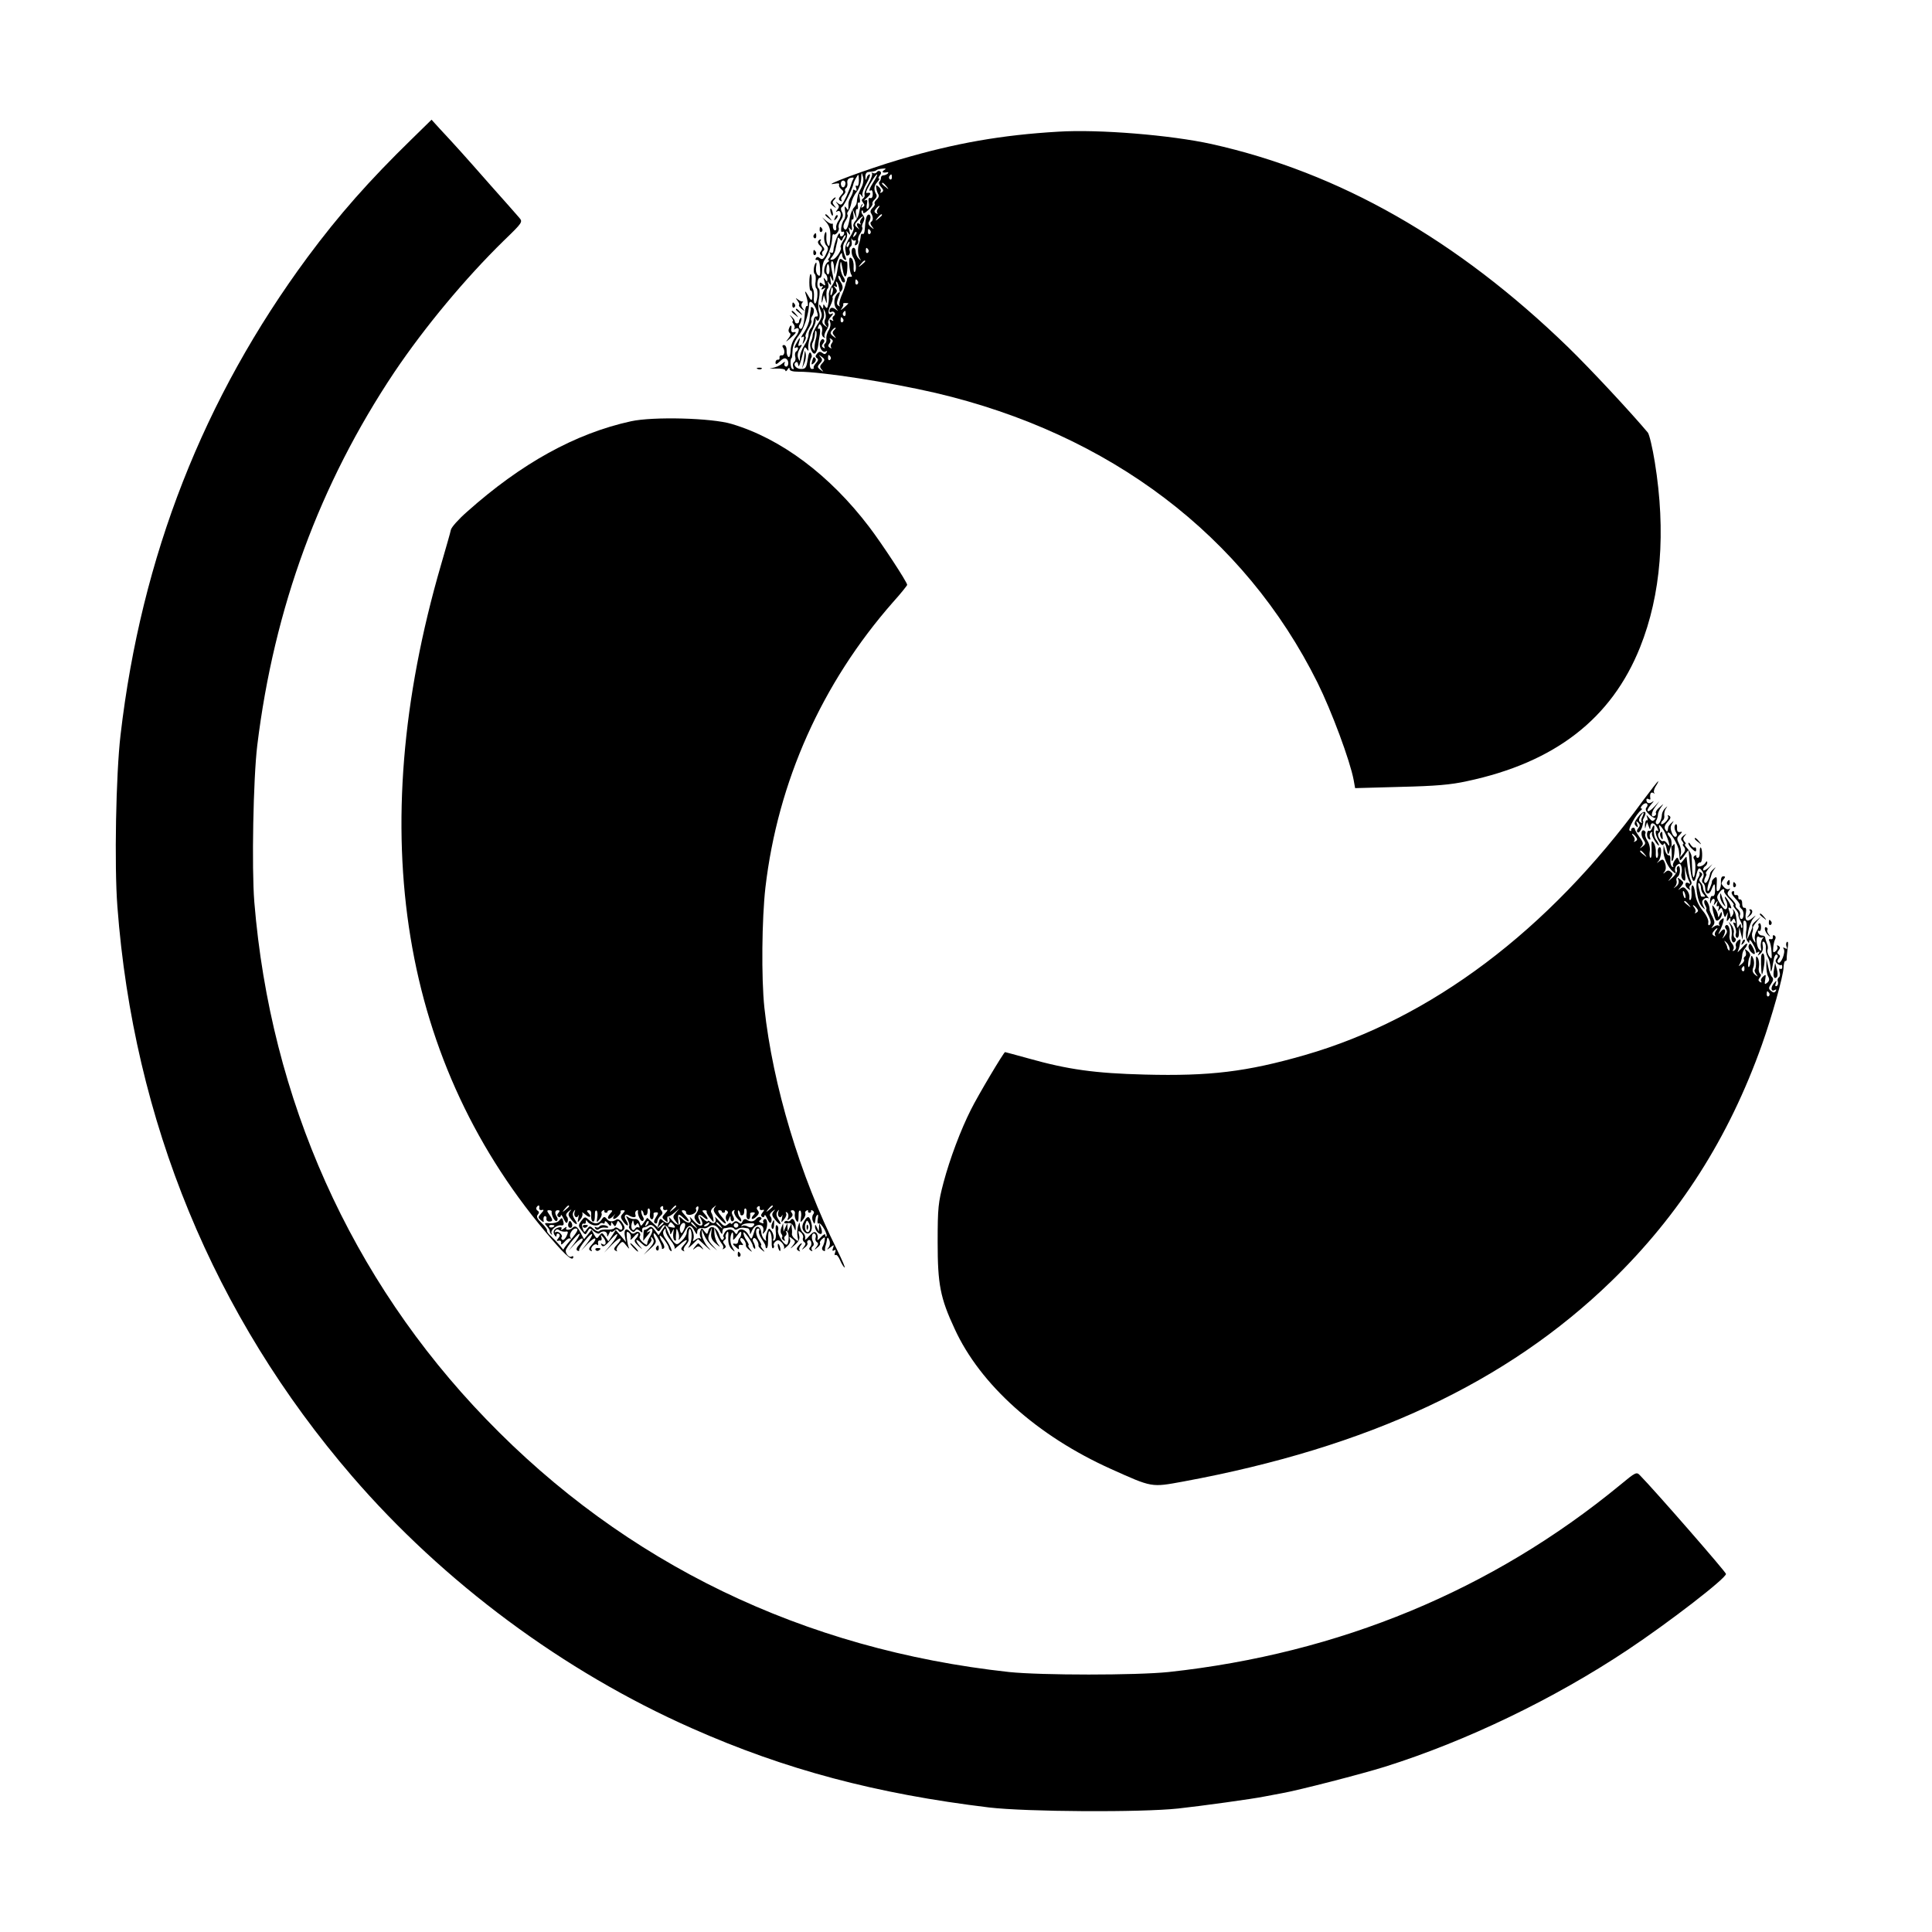 <?xml version="1.0" standalone="no"?>
<!DOCTYPE svg PUBLIC "-//W3C//DTD SVG 20010904//EN"
 "http://www.w3.org/TR/2001/REC-SVG-20010904/DTD/svg10.dtd">
<svg version="1.0" xmlns="http://www.w3.org/2000/svg"
 width="920pt" height="920pt" viewBox="0 0 920 920"
 preserveAspectRatio="xMidYMid meet">
<g transform="translate(0,920) scale(0.1,-0.1)"
fill="#000000" stroke="none">
<path d="M1960 8537 c-202 -197 -346 -360 -495 -561 -496 -671 -792 -1425
-891 -2276 -22 -188 -30 -622 -15 -817 77 -1021 459 -1948 1117 -2712 436
-506 1008 -931 1619 -1201 444 -197 878 -312 1415 -377 180 -21 722 -24 900
-5 110 12 357 46 410 57 14 3 52 10 85 16 75 13 382 92 490 126 388 122 805
323 1155 556 194 129 468 340 469 362 1 8 -341 400 -409 469 -17 18 -20 17
-96 -46 -608 -500 -1336 -802 -2149 -890 -156 -16 -605 -16 -760 0 -980 107
-1828 517 -2491 1205 -643 666 -1026 1521 -1103 2462 -13 163 -5 587 14 745
80 655 297 1245 653 1778 145 215 337 446 521 626 91 88 91 89 73 110 -10 12
-72 82 -138 156 -121 138 -170 192 -240 267 l-39 43 -95 -93z"/>
<path d="M5040 8573 c-271 -16 -489 -54 -757 -133 -150 -44 -381 -130 -310
-115 17 3 26 2 23 -3 -3 -6 1 -15 9 -22 14 -12 14 -15 0 -30 -12 -14 -13 -20
-4 -26 7 -4 10 -3 6 3 -4 6 0 16 8 23 8 7 13 16 10 20 -3 5 -1 11 4 15 5 3 8
14 6 24 -2 12 3 21 16 24 13 3 17 1 12 -6 -4 -7 -8 -17 -9 -22 -1 -6 -11 -32
-23 -59 -20 -42 -24 -46 -39 -35 -14 11 -15 11 -5 -1 10 -11 10 -17 0 -29 -8
-10 -8 -12 -1 -8 19 11 24 -19 8 -42 -8 -11 -14 -27 -12 -35 2 -8 -1 -14 -7
-13 -5 1 -9 10 -9 20 1 10 -1 15 -4 12 -3 -3 -15 3 -26 12 l-21 18 21 -25 c18
-22 22 -46 15 -101 -3 -26 -18 4 -16 31 1 17 0 28 -3 25 -12 -11 -9 -55 4 -65
9 -9 9 -17 -3 -41 -11 -23 -18 -27 -28 -19 -9 8 -15 8 -20 0 -4 -6 -1 -9 6 -8
8 2 13 -12 14 -40 2 -34 0 -40 -10 -32 -8 7 -11 23 -9 38 3 15 3 24 -1 21 -10
-11 -14 -48 -5 -54 4 -3 6 -18 4 -34 -3 -16 -1 -32 4 -35 4 -2 6 -21 4 -40 -2
-20 -8 -34 -12 -31 -4 2 -6 17 -4 32 1 15 -1 32 -5 38 -4 5 -7 23 -6 38 1 15
-1 29 -4 32 -4 2 -7 -16 -7 -40 0 -24 3 -42 7 -39 4 2 7 -8 7 -21 0 -32 -4
-31 -23 3 -9 15 -13 18 -10 7 12 -36 16 -67 8 -62 -4 3 -9 -11 -10 -31 -3 -53
-12 -84 -23 -77 -6 4 -7 12 -3 18 10 16 13 41 5 32 -4 -4 -7 -11 -7 -16 0 -5
-4 -9 -10 -9 -5 0 -10 4 -10 10 0 5 -7 15 -15 22 -12 11 -12 11 -1 -4 7 -10
10 -18 6 -18 -4 0 -2 -6 4 -13 6 -8 7 -18 3 -22 -4 -5 -2 -5 5 -1 22 12 23
-12 0 -40 -13 -17 -22 -43 -22 -64 -1 -19 -5 -33 -10 -30 -6 3 -10 17 -9 31 0
15 -5 26 -13 26 -7 0 -9 -5 -5 -11 12 -16 8 -41 -6 -38 -7 1 -11 -4 -10 -10 2
-7 -2 -12 -8 -11 -6 1 -11 -5 -11 -13 0 -11 5 -10 22 6 15 15 24 17 32 9 13
-13 6 -42 -8 -33 -5 3 -6 11 -2 17 3 7 -2 4 -13 -5 -10 -9 -32 -18 -49 -21
-16 -2 -9 -3 18 -2 28 1 47 -3 47 -9 0 -6 5 -4 10 4 6 10 10 11 10 3 0 -9 15
-13 43 -13 111 0 432 -50 652 -101 831 -195 1471 -680 1819 -1380 67 -135 155
-372 172 -463 l7 -39 216 6 c167 4 239 10 316 27 420 89 689 298 825 638 100
250 124 549 70 882 -11 68 -26 131 -33 140 -77 92 -272 302 -380 407 -528 512
-1088 831 -1697 967 -195 43 -538 71 -730 59z m-830 -183 c-14 -9 -6 -15 15
-10 6 1 6 -2 2 -7 -5 -4 -14 -8 -20 -8 -7 0 -12 -5 -12 -12 0 -6 -3 -15 -8
-19 -4 -4 0 -15 9 -25 12 -13 12 -19 3 -25 -7 -4 -10 -3 -6 3 4 6 0 16 -8 23
-13 11 -15 10 -12 -6 1 -11 6 -24 10 -30 4 -7 0 -17 -8 -24 -8 -7 -13 -16 -10
-20 3 -4 -2 -13 -10 -20 -8 -7 -12 -17 -8 -24 12 -18 12 -35 2 -42 -6 -3 -5
-12 3 -22 12 -15 11 -16 -5 -3 -10 8 -14 18 -9 25 11 15 9 37 -3 34 -9 -3 -14
-22 -17 -70 -1 -15 -5 -25 -10 -22 -4 3 -9 -1 -9 -8 -1 -14 -5 -29 -9 -40 -7
-20 -5 -55 4 -68 8 -13 8 -13 -4 -2 -8 7 -15 22 -15 33 0 10 -4 19 -10 19 -13
0 -13 -31 0 -49 11 -16 15 -60 5 -66 -4 -3 -6 9 -5 25 1 16 -3 34 -10 40 -10
8 -12 2 -11 -27 1 -21 5 -44 10 -51 5 -8 3 -11 -5 -10 -7 2 -14 -3 -15 -9 -1
-7 -2 -14 -4 -15 -1 -2 -3 -10 -5 -18 -2 -8 -10 -31 -19 -51 -8 -20 -12 -40
-8 -44 4 -5 2 -5 -5 -1 -9 5 -9 14 -3 32 13 33 13 41 -2 26 -17 -17 -20 -52
-6 -71 11 -14 11 -14 -3 -4 -16 13 -29 8 -29 -9 0 -5 4 -7 9 -3 5 3 12 1 15
-4 4 -5 2 -12 -4 -16 -6 -4 -7 -11 -4 -17 5 -7 2 -8 -6 -3 -10 6 -12 4 -7 -9
4 -9 1 -27 -7 -39 -8 -12 -12 -30 -11 -39 2 -10 -1 -20 -6 -24 -5 -3 -6 -10
-3 -16 4 -7 2 -8 -5 -4 -9 6 -9 11 -1 21 7 8 7 15 1 19 -5 4 -13 -3 -16 -14
-7 -24 12 -53 28 -43 6 3 7 1 3 -6 -6 -9 -11 -9 -21 -1 -9 7 -16 6 -24 -4 -9
-10 -9 -16 -1 -21 8 -5 7 -12 -4 -24 -9 -10 -14 -20 -11 -23 3 -2 -1 -5 -9 -5
-13 0 -13 37 -1 57 2 3 0 12 -4 19 -6 8 -11 -3 -15 -32 -6 -38 -10 -44 -31
-44 -25 0 -41 22 -25 32 6 4 10 -2 11 -12 1 -20 12 10 24 61 5 24 8 27 16 15
9 -12 10 -12 8 1 -3 20 10 70 25 100 7 14 12 31 10 38 -1 8 0 8 3 1 10 -20 22
13 13 36 -4 11 -5 40 0 63 4 23 4 45 -1 48 -12 7 -7 53 6 51 5 -1 10 14 10 34
0 20 5 42 11 50 19 24 35 70 37 106 0 12 3 20 6 18 9 -9 30 17 25 30 -3 8 1
24 10 36 11 16 12 27 5 40 -6 11 -6 20 1 24 10 6 51 89 54 110 1 5 7 19 14 30
10 18 11 17 12 -13 0 -19 -4 -31 -10 -27 -6 4 -7 -1 -3 -11 4 -12 3 -15 -6
-10 -6 4 -10 4 -9 -1 1 -4 -3 -17 -9 -28 -12 -21 -13 -26 -13 -52 0 -16 -2
-16 -10 -3 -8 11 -9 8 -6 -14 3 -17 1 -35 -5 -42 -13 -16 -19 -65 -8 -58 5 3
9 1 9 -5 0 -15 -20 -24 -20 -9 -1 29 -30 -41 -32 -79 -1 -7 -6 -9 -12 -6 -6 3
-8 3 -4 -2 4 -4 3 -14 -3 -22 -6 -7 -8 -13 -3 -13 5 0 3 -4 -4 -8 -16 -11 -24
-50 -11 -57 5 -4 9 -14 9 -23 0 -15 -2 -15 -11 -2 -8 11 -9 9 -3 -10 6 -21 5
-23 -8 -13 -12 10 -15 10 -15 -2 0 -8 5 -11 10 -8 6 4 7 1 2 -7 -6 -9 -4 -11
6 -5 11 7 12 6 4 -6 -6 -8 -11 -26 -12 -42 -1 -23 0 -24 5 -5 l5 23 8 -25 c7
-20 7 -18 5 13 -2 20 0 40 5 42 4 3 6 13 3 23 -5 15 -4 15 5 2 9 -12 10 -9 6
15 -4 24 -3 26 4 10 12 -26 13 -10 2 38 -5 21 -5 39 0 43 5 3 10 -12 11 -33 1
-37 1 -37 5 -5 5 37 33 97 33 70 0 -9 5 -20 12 -24 8 -5 9 -2 4 12 -15 37 -15
57 -1 76 7 11 11 28 8 37 -4 14 -3 14 7 1 9 -12 10 -10 5 10 -5 19 -4 21 4 10
8 -11 10 -7 6 18 -2 18 0 30 4 27 5 -2 7 8 5 23 l-4 27 10 -25 10 -25 -4 27
c-2 15 1 25 5 22 4 -2 6 5 4 16 -2 11 0 18 5 15 5 -3 7 7 4 22 -3 22 -2 25 7
13 9 -13 10 -13 6 0 -3 8 6 34 20 58 13 23 19 42 14 42 -5 0 -12 -8 -14 -17
-4 -14 -5 -12 -6 5 -1 13 5 23 14 23 27 3 33 4 39 9 3 3 15 6 28 7 18 2 19 0
8 -7z m-109 -85 c-9 -16 -16 -34 -17 -40 -1 -5 -2 -13 -3 -17 0 -5 -1 -11 -2
-15 0 -5 -6 -15 -14 -23 -7 -8 -15 -28 -18 -45 -8 -49 -18 -69 -28 -53 -5 7
-2 22 7 36 9 13 13 26 10 29 -3 4 -2 11 3 17 6 7 12 24 15 39 2 15 14 39 25
53 12 15 21 43 22 63 1 32 2 33 8 11 5 -16 2 -36 -8 -55z m146 50 c0 -8 -4
-12 -9 -9 -5 3 -6 10 -3 15 9 13 12 11 12 -6z m-221 -30 c-3 -22 -19 -23 -22
-2 -1 9 4 17 11 17 7 0 12 -7 11 -15z m195 -12 c13 -16 12 -17 -3 -4 -10 7
-18 15 -18 17 0 8 8 3 21 -13z m-40 -106 c-6 -8 -7 -18 -3 -22 4 -5 1 -5 -6
-1 -10 6 -10 11 -1 22 6 8 14 14 16 14 3 0 0 -6 -6 -13z m19 -31 c0 -2 -8 -10
-17 -17 -16 -13 -17 -12 -4 4 13 16 21 21 21 13z m-55 -75 c3 -5 2 -12 -3 -15
-5 -3 -9 1 -9 9 0 17 3 19 12 6z m-130 -47 c-9 -14 -14 -28 -12 -31 9 -9 -22
-57 -38 -59 -13 -2 -14 0 -3 13 6 8 13 21 15 29 2 8 5 22 7 32 3 9 5 22 5 27
1 6 5 4 10 -3 7 -11 9 -11 14 2 4 9 9 16 13 16 3 0 -1 -12 -11 -26z m120 -43
c3 -5 2 -12 -3 -15 -5 -3 -9 1 -9 9 0 17 3 19 12 6z m-15 -55 c0 -2 -8 -10
-17 -17 -16 -13 -17 -12 -4 4 13 16 21 21 21 13z m-170 -42 c0 -14 -4 -23 -9
-20 -7 5 -8 23 -2 44 4 12 11 -3 11 -24z m135 -53 c3 -5 2 -12 -3 -15 -5 -3
-9 1 -9 9 0 17 3 19 12 6z m-196 -141 c7 -22 7 -29 -2 -27 -6 1 -12 -8 -13
-21 -1 -13 -6 -28 -13 -35 -6 -6 -11 -20 -11 -31 0 -12 -9 -34 -20 -51 -11
-16 -20 -41 -21 -55 0 -23 -1 -23 -8 -5 -5 13 -2 29 8 45 11 17 12 22 2 16
-10 -7 -12 -3 -6 15 9 28 3 24 -15 -10 -8 -15 -8 -21 -1 -17 6 4 11 3 11 -3 0
-5 -4 -12 -9 -15 -5 -3 -7 -15 -4 -25 3 -10 0 -22 -6 -25 -5 -4 -7 -14 -4 -23
4 -11 3 -14 -5 -9 -9 5 -10 51 -2 51 1 0 3 16 4 35 0 21 12 50 30 73 25 33 46
97 49 149 2 24 23 5 36 -32z m151 35 c0 -1 -10 -10 -22 -21 -14 -12 -18 -13
-10 -3 6 9 10 18 7 21 -3 2 2 5 10 5 8 0 15 -1 15 -2z m-13 -50 c0 -8 -4 -12
-9 -9 -5 3 -6 10 -3 15 9 13 12 11 12 -6z m-12 -24 c3 -5 2 -12 -3 -15 -5 -3
-9 1 -9 9 0 17 3 19 12 6z m-43 -53 c-9 -9 -9 -15 1 -27 11 -14 10 -14 -6 -2
-13 10 -15 17 -6 27 6 8 14 14 17 14 3 0 1 -5 -6 -12z m-11 -62 c-6 -7 -7 -17
-3 -21 4 -5 1 -5 -6 -1 -9 6 -10 11 -3 20 6 7 7 17 3 21 -4 5 -1 5 6 1 9 -6
10 -11 3 -20z m-46 -96 c-12 -13 -12 -19 -2 -30 10 -12 9 -12 -6 -1 -16 12
-16 16 -2 31 12 13 12 19 2 30 -10 12 -9 12 6 1 16 -12 16 -16 2 -31z m40 31
c3 -5 2 -12 -3 -15 -5 -3 -9 1 -9 9 0 17 3 19 12 6z"/>
<path d="M4175 8380 c-4 -6 -12 -7 -18 -4 -7 4 -9 4 -5 -1 4 -4 -3 -26 -16
-49 -13 -22 -22 -46 -19 -53 2 -6 -1 -14 -7 -18 -8 -5 -8 -10 0 -20 8 -10 8
-15 -1 -21 -8 -5 -10 -3 -4 7 5 8 4 11 0 6 -5 -4 -11 -20 -13 -35 -2 -15 -10
-35 -19 -44 -8 -9 -12 -22 -8 -28 4 -6 -4 -28 -18 -49 -14 -21 -24 -47 -22
-57 2 -11 4 -23 4 -27 1 -5 6 -5 12 -2 6 4 8 13 5 21 -3 7 -1 16 5 20 5 3 7
15 4 27 -2 12 -2 16 1 9 3 -6 10 -10 15 -7 5 4 6 -2 2 -11 -4 -12 -3 -15 6
-10 7 5 10 14 7 21 -2 7 2 23 11 34 8 12 12 25 9 28 -3 3 -1 14 5 25 7 14 7
23 -2 34 -6 8 -9 17 -5 21 3 3 6 0 6 -7 0 -9 9 -5 25 10 13 12 22 26 20 30 -3
4 2 13 10 20 8 7 12 17 8 24 -13 21 -12 41 4 58 9 10 13 18 8 18 -4 0 -2 6 4
14 8 9 8 16 2 20 -5 4 -12 2 -16 -4z m-14 -44 c-22 -35 -27 -51 -13 -42 4 2 8
-6 8 -19 0 -13 -5 -21 -12 -18 -7 3 -10 -4 -7 -20 3 -14 1 -27 -5 -31 -5 -3
-7 6 -4 21 4 20 2 24 -9 19 -8 -4 -3 2 10 13 21 19 20 26 -2 22 -8 -1 5 27 31
67 23 35 26 25 3 -12z m-60 -179 c-6 -8 -7 -18 -3 -22 4 -5 1 -5 -5 -1 -15 9
-17 -5 -3 -22 5 -7 2 -5 -7 3 -16 13 -15 16 2 35 20 22 34 28 16 7z m-30 -80
c-10 -9 -11 -8 -5 6 3 10 9 15 12 12 3 -3 0 -11 -7 -18z m-28 -42 c-3 -9 -8
-14 -10 -11 -3 3 -2 9 2 15 9 16 15 13 8 -4z"/>
<path d="M3996 7959 c-2 -8 -7 -32 -10 -54 -3 -21 -14 -51 -24 -65 -10 -14
-17 -34 -15 -45 1 -11 0 -31 -3 -44 -4 -20 -7 -22 -15 -10 -7 12 -9 12 -9 -1
0 -13 -1 -13 -10 0 -12 19 -13 8 -1 -23 8 -19 4 -32 -15 -60 -13 -20 -24 -43
-24 -52 0 -9 -4 -24 -9 -33 -12 -22 12 -72 24 -51 5 7 10 22 11 33 1 12 5 36
8 54 3 19 1 30 -4 27 -6 -3 -7 1 -3 10 5 13 7 14 14 3 5 -7 6 -20 3 -30 -2 -9
1 -20 8 -24 7 -4 10 -3 5 1 -4 5 0 19 8 32 9 13 13 28 9 34 -3 6 2 20 13 31
10 12 13 18 6 15 -19 -12 -24 9 -8 39 7 15 12 31 10 35 -3 4 2 12 10 19 12 10
13 16 3 28 -10 12 -10 14 -1 8 9 -5 11 -2 6 11 -3 10 -3 15 1 11 6 -5 9 -14
15 -48 1 -3 5 1 10 9 6 9 4 23 -6 38 -9 13 -13 26 -10 29 3 3 8 -4 12 -15 3
-12 11 -19 16 -15 5 3 3 15 -6 27 -8 12 -14 35 -14 52 1 19 3 23 6 10 2 -11 6
-31 9 -44 7 -32 18 -18 19 24 1 19 -1 33 -3 30 -3 -3 -11 0 -18 6 -10 8 -15 8
-18 -2z m-30 -144 c-1 -8 -5 -17 -8 -21 -5 -4 -4 16 1 34 3 9 9 -1 7 -13z
m-37 -136 c-5 -10 -3 -21 4 -29 10 -12 9 -12 -5 -1 -12 9 -15 18 -9 29 5 8 7
24 4 36 -3 20 -3 20 6 1 4 -11 5 -27 0 -36z m-45 -97 c-4 -15 -6 -34 -5 -42 2
-13 0 -13 -8 -1 -6 9 -6 21 0 32 5 10 9 28 10 41 0 13 3 17 6 10 3 -7 2 -25
-3 -40z"/>
<path d="M3831 7515 c-1 -11 -4 -31 -6 -45 l-6 -25 11 25 c6 13 9 33 7 45 -4
19 -4 19 -6 0z"/>
<path d="M3867 7479 c-4 -16 -3 -18 9 -8 7 6 11 15 8 20 -8 13 -11 11 -17 -12z"/>
<path d="M3861 7733 c1 -4 0 -10 -1 -13 -1 -3 -3 -19 -5 -36 -1 -18 -13 -47
-25 -65 -13 -18 -18 -29 -11 -25 10 7 12 3 7 -15 -6 -21 -6 -22 4 -6 7 10 9
21 6 24 -3 3 3 20 14 38 11 18 17 35 14 38 -3 3 -2 12 2 19 12 19 13 37 3 44
-5 3 -9 2 -8 -3z"/>
<path d="M3961 8246 c-9 -10 -7 -17 6 -27 16 -12 17 -12 6 2 -10 12 -10 18 -1
27 7 7 9 12 6 12 -3 0 -11 -6 -17 -14z"/>
<path d="M3954 8196 c1 -8 5 -18 8 -22 4 -3 5 1 4 10 -1 8 -5 18 -8 22 -4 3
-5 -1 -4 -10z"/>
<path d="M3930 8176 c0 -2 8 -10 18 -17 15 -13 16 -12 3 4 -13 16 -21 21 -21
13z"/>
<path d="M3976 8163 c-6 -14 -5 -15 5 -6 7 7 10 15 7 18 -3 3 -9 -2 -12 -12z"/>
<path d="M3903 8105 c0 -8 4 -12 9 -9 5 3 6 10 3 15 -9 13 -12 11 -12 -6z"/>
<path d="M3875 8081 c-3 -5 -2 -12 3 -15 5 -3 9 1 9 9 0 17 -3 19 -12 6z"/>
<path d="M3896 8051 c-3 -5 1 -14 9 -21 11 -9 12 -16 5 -25 -8 -10 -8 -15 1
-21 7 -4 9 -3 5 4 -3 6 -1 14 4 17 8 5 6 13 -4 24 -9 10 -13 21 -9 24 3 4 4 7
0 7 -3 0 -8 -4 -11 -9z"/>
<path d="M3873 7995 c0 -8 4 -12 9 -9 5 3 6 10 3 15 -9 13 -12 11 -12 -6z"/>
<path d="M3797 7769 c7 -9 11 -18 8 -21 -3 -3 3 -11 12 -19 16 -12 17 -12 6 2
-8 10 -9 19 -3 27 6 7 7 10 4 7 -4 -3 -14 1 -23 8 -14 10 -14 10 -4 -4z"/>
<path d="M3773 7745 c0 -8 4 -12 9 -9 5 3 6 10 3 15 -9 13 -12 11 -12 -6z"/>
<path d="M3790 7726 c0 -2 8 -10 18 -17 15 -13 16 -12 3 4 -13 16 -21 21 -21
13z"/>
<path d="M3770 7716 c0 -2 8 -10 18 -17 15 -13 16 -12 3 4 -13 16 -21 21 -21
13z"/>
<path d="M3757 7635 c-4 -8 -2 -17 4 -21 6 -4 3 -14 -8 -27 -14 -18 -12 -17
10 2 30 27 33 32 15 29 -7 -2 -12 5 -10 15 4 21 -4 23 -11 2z"/>
<path d="M3608 7443 c7 -3 16 -2 19 1 4 3 -2 6 -13 5 -11 0 -14 -3 -6 -6z"/>
<path d="M3005 7194 c-265 -58 -522 -200 -781 -431 -40 -35 -74 -73 -77 -86
-2 -12 -24 -87 -47 -167 -372 -1279 -191 -2381 528 -3212 71 -83 102 -107 102
-82 0 3 -4 3 -9 0 -10 -6 -28 13 -27 29 1 15 66 92 66 78 0 -6 -12 -26 -26
-45 l-26 -33 30 32 c17 17 33 29 36 25 4 -3 -3 -16 -15 -28 -13 -14 -17 -24
-10 -29 7 -3 10 -3 9 2 -2 5 12 26 30 48 38 47 44 32 6 -17 l-26 -33 30 32
c17 17 33 29 36 25 4 -3 -3 -16 -15 -28 -15 -16 -17 -24 -8 -29 7 -5 10 -4 6
2 -8 13 17 36 27 25 4 -4 6 0 4 8 -2 8 2 14 9 13 7 -2 10 4 7 15 -5 15 -4 14
10 -2 16 -20 12 -41 -6 -30 -7 5 -8 2 -3 -6 6 -10 17 -4 42 25 42 49 44 29 2
-22 l-32 -38 36 37 c20 20 38 34 41 30 4 -3 -3 -16 -15 -28 -16 -17 -18 -24
-7 -30 7 -4 10 -3 5 1 -4 5 1 17 10 27 17 19 18 19 36 -4 10 -13 16 -17 12
-10 -4 7 -8 28 -10 48 -2 28 -1 33 10 24 8 -6 11 -19 8 -28 -4 -10 3 -6 15 8
12 14 21 20 22 15 0 -6 -5 -16 -12 -23 -10 -10 -7 -17 12 -35 21 -19 22 -19 7
-1 -25 30 -21 41 6 15 22 -20 25 -20 38 -5 8 9 13 19 12 21 -2 1 -3 6 -3 11 0
4 5 0 10 -8 7 -11 2 -23 -18 -45 l-27 -30 32 29 c27 24 30 32 22 48 -6 11 -8
22 -6 25 7 6 42 -59 39 -70 -1 -5 2 -6 8 -2 6 4 4 15 -6 31 -9 13 -14 27 -12
30 5 5 42 -45 43 -58 0 -3 3 -9 7 -13 15 -15 1 23 -19 51 -15 21 -19 35 -12
45 7 12 9 11 9 -3 0 -9 11 -30 25 -46 13 -16 21 -33 17 -38 -4 -5 8 4 26 20
33 30 45 27 16 -5 -12 -14 -13 -18 -2 -25 7 -4 10 -3 5 1 -4 5 0 16 8 25 9 10
15 21 14 26 -3 19 1 57 7 52 12 -13 9 -64 -5 -83 -8 -11 -2 -8 14 7 l29 28 36
-33 c27 -25 30 -26 10 -4 -13 15 -25 40 -27 55 l-2 27 14 -30 c7 -17 24 -39
37 -50 l23 -20 -24 27 c-20 23 -22 30 -12 55 l11 28 -3 -27 c-3 -20 3 -34 22
-50 21 -18 23 -19 11 -3 -9 11 -17 34 -18 50 l-1 30 11 -30 c6 -16 17 -37 24
-46 8 -9 11 -19 7 -24 -5 -4 -2 -5 5 -1 10 6 10 11 2 21 -8 9 -8 15 0 20 6 3
8 10 6 14 -3 4 0 13 5 21 6 11 9 4 7 -23 -1 -25 4 -43 16 -55 18 -16 18 -16 4
8 -10 17 -12 35 -8 55 7 28 14 18 11 -15 -1 -8 7 -1 18 15 13 19 21 24 21 14
0 -9 -3 -19 -7 -23 -5 -4 -8 -13 -8 -19 -1 -7 -6 -11 -13 -10 -16 4 -15 -2 4
-17 12 -11 15 -11 12 1 -2 8 3 13 11 11 12 -3 12 0 2 12 -7 8 -8 17 -3 20 9 5
27 -21 24 -36 -1 -3 6 -12 16 -20 15 -12 16 -11 3 5 -7 9 -10 17 -7 17 4 0 0
10 -8 22 -9 12 -16 29 -16 38 0 14 43 -46 45 -62 0 -3 3 -9 7 -13 8 -9 5 16
-5 32 -4 6 -3 14 2 17 8 6 26 -21 23 -36 -1 -3 6 -12 16 -20 15 -12 16 -11 3
5 -7 9 -10 17 -7 17 4 0 0 10 -8 22 -18 26 -21 58 -5 58 5 0 7 -5 4 -10 -4 -6
1 -23 11 -38 10 -15 19 -30 19 -34 1 -21 12 -13 12 10 1 56 3 68 11 54 5 -7 8
-28 7 -47 -1 -19 2 -32 7 -29 4 3 6 9 3 14 -3 4 1 13 9 19 10 8 17 6 30 -7 9
-10 13 -23 9 -28 -5 -5 2 -1 14 10 13 11 19 24 15 34 -5 15 -4 15 11 3 17 -13
16 -15 0 -35 -13 -15 -10 -14 10 4 22 19 27 30 22 49 -5 21 -4 23 9 12 8 -7
13 -18 10 -26 -3 -7 0 -16 6 -20 8 -5 7 -11 -2 -23 -12 -15 -11 -16 4 -3 10 7
16 17 13 21 -3 5 -1 11 4 14 13 8 21 -20 9 -32 -6 -6 -6 -12 3 -17 7 -5 10 -4
5 3 -3 6 -2 13 4 17 6 4 7 13 1 23 -10 20 -3 45 9 37 5 -3 7 -12 4 -19 -3 -8
0 -17 6 -21 8 -5 7 -11 -2 -23 -12 -15 -11 -16 4 -3 10 7 16 17 13 21 -3 4 2
13 10 20 13 11 15 10 12 -6 -1 -11 -6 -24 -10 -31 -4 -6 -3 -15 3 -18 6 -4 10
-3 9 2 -1 4 0 11 1 16 4 11 7 26 9 40 2 6 6 3 10 -8 5 -12 4 -26 -3 -35 -10
-13 -9 -13 8 0 18 14 19 13 13 -3 -5 -12 -3 -16 5 -11 8 5 9 2 5 -10 -4 -9 -3
-15 2 -12 5 3 14 -8 21 -24 7 -17 17 -33 22 -36 5 -3 -11 34 -35 83 -177 354
-307 784 -347 1155 -15 141 -12 423 5 572 59 504 269 973 607 1358 38 42 68
80 68 83 0 13 -120 196 -181 276 -187 246 -419 420 -654 490 -95 29 -375 36
-480 13z m-437 -3746 c-2 -7 4 -12 12 -10 11 3 11 -1 -3 -16 -16 -18 -16 -20
-1 -33 13 -11 15 -11 12 3 -1 9 2 17 7 17 6 0 9 -6 7 -13 -1 -7 5 -13 13 -13
19 0 19 7 1 33 -12 17 -13 21 -1 21 8 0 13 -3 12 -6 -3 -15 15 -51 24 -45 5 3
6 11 2 17 -13 20 -11 34 3 34 10 0 11 -4 3 -13 -7 -8 -7 -14 1 -19 5 -3 10 0
11 7 0 7 6 0 13 -16 10 -21 15 -24 19 -13 3 8 1 19 -4 24 -6 6 -3 15 8 24 16
12 17 12 6 -1 -9 -12 -7 -20 7 -37 24 -30 37 -29 17 0 -11 17 -12 28 -5 38 8
11 9 11 4 -3 -6 -20 10 -34 18 -16 3 7 3 2 0 -12 -5 -24 -4 -24 10 -6 9 10 12
24 9 30 -4 6 3 2 15 -8 22 -19 32 -10 12 10 -7 7 -6 11 4 11 9 0 13 -9 11 -24
-1 -13 2 -26 6 -29 9 -5 12 5 12 38 0 10 3 15 8 13 4 -3 6 -18 3 -33 -4 -25
-3 -26 11 -8 8 10 12 22 10 27 -3 4 -1 11 5 14 6 4 9 3 8 -2 -2 -4 2 -8 7 -8
6 0 9 3 8 6 -1 3 5 6 13 6 12 0 12 -3 -1 -17 -20 -22 -7 -34 14 -12 9 10 13
13 9 8 -16 -20 -7 -28 12 -11 11 10 18 21 15 25 -2 4 2 7 10 7 13 0 13 -2 1
-16 -13 -14 -12 -19 4 -41 20 -25 28 -18 11 10 -12 18 -4 33 12 23 21 -13 39
-12 33 2 -3 8 -1 17 5 20 5 4 8 3 7 -2 -4 -16 14 -53 23 -47 5 3 6 11 2 17
-10 16 -13 41 -5 32 4 -4 7 -11 7 -16 0 -5 5 -8 10 -6 6 1 9 10 9 19 -1 10 2
15 7 13 4 -3 6 -14 4 -25 -2 -11 0 -22 6 -25 8 -5 13 7 11 26 -1 3 5 6 13 6
11 0 11 -4 -1 -23 -10 -15 -12 -24 -5 -29 6 -3 11 0 11 8 0 8 7 20 15 27 11 9
12 16 5 25 -8 9 -8 15 0 20 6 4 9 1 8 -7 -2 -7 4 -12 12 -10 11 3 11 -1 -3
-16 -16 -18 -16 -20 -1 -33 13 -11 15 -11 12 3 -1 9 0 16 3 15 4 -1 17 7 30
18 l24 20 -17 -20 c-15 -18 -15 -22 -1 -40 l15 -20 -2 20 c-4 36 0 39 25 15
30 -28 34 -16 5 15 -16 17 -17 22 -6 22 8 0 14 -5 13 -11 -1 -5 5 -11 13 -11
19 -2 41 15 35 25 -3 5 -1 11 4 14 12 8 8 -19 -6 -36 -8 -10 -8 -18 1 -31 17
-23 29 -22 17 2 -14 26 -1 35 21 14 22 -19 24 -6 3 17 -13 14 -13 17 0 17 8 0
12 -3 10 -6 -2 -4 5 -18 16 -31 17 -22 19 -23 16 -5 -1 11 -6 25 -10 31 -4 7
1 18 11 25 15 12 15 12 5 -1 -9 -12 -5 -22 19 -48 36 -41 49 -36 14 5 -17 20
-20 30 -11 30 8 0 13 -3 12 -6 -1 -3 3 -6 8 -6 5 0 9 4 7 8 -1 5 3 5 9 2 7 -5
7 -11 1 -17 -6 -6 -8 -17 -4 -26 5 -13 7 -12 13 4 7 17 8 17 8 1 1 -10 6 -15
11 -12 7 4 7 12 0 25 -7 13 -7 21 2 26 6 4 8 3 5 -3 -4 -6 2 -22 13 -34 11
-13 19 -19 20 -13 0 6 -3 14 -7 18 -4 3 -8 14 -9 22 -1 9 1 13 4 9 4 -4 7 -11
7 -16 0 -5 5 -8 10 -6 6 1 9 10 9 19 -1 10 2 15 7 13 4 -3 6 -14 4 -25 -2 -11
0 -22 6 -25 8 -5 13 7 11 26 -1 3 6 6 14 6 10 0 11 -4 4 -11 -19 -19 -10 -29
10 -11 14 13 17 21 9 31 -7 8 -7 14 1 19 6 4 9 1 8 -7 -2 -7 3 -12 11 -10 12
3 12 0 2 -12 -8 -10 -9 -16 -1 -21 5 -3 10 0 11 7 0 7 6 0 13 -16 10 -21 15
-24 19 -13 3 8 1 19 -4 24 -6 6 -3 15 8 24 16 12 17 12 6 -1 -9 -12 -7 -20 7
-37 24 -30 37 -29 17 0 -11 17 -12 28 -5 38 8 11 9 11 4 -3 -6 -20 10 -34 18
-16 3 7 3 2 0 -12 -5 -24 -4 -24 10 -6 9 10 13 23 9 29 -3 6 -1 7 5 3 6 -4 8
-14 5 -24 -6 -15 -5 -15 10 -3 12 9 14 17 7 26 -7 8 -5 12 4 12 8 0 13 -8 11
-17 -2 -9 1 -23 6 -31 9 -15 12 -8 12 33 0 10 3 15 8 13 4 -3 6 -18 3 -33 -4
-25 -3 -26 11 -8 8 10 12 22 10 27 -3 4 -1 11 5 14 6 4 9 3 8 -2 -2 -4 2 -8 7
-8 5 0 9 4 7 8 -1 5 2 6 8 2 7 -4 8 -11 2 -18 -5 -7 -6 -21 -1 -32 7 -18 9
-16 13 14 0 5 4 13 8 16 4 4 5 -5 2 -20 -3 -15 -1 -24 5 -21 10 7 45 -54 36
-62 -3 -3 -5 0 -5 7 0 7 -9 3 -21 -10 -13 -15 -19 -18 -16 -8 3 9 0 22 -6 28
-8 8 -17 4 -35 -16 -13 -16 -21 -21 -18 -11 2 9 -2 22 -10 28 -8 7 -14 22 -15
34 -1 19 -2 18 -9 -4 -4 -14 -5 -36 -2 -50 5 -22 4 -24 -11 -11 -10 7 -17 19
-16 25 1 6 1 20 -1 31 l-1 20 -9 -20 -9 -20 -1 20 -1 20 -9 -20 -9 -20 -1 20
-1 20 -8 -20 c-5 -11 -5 -25 0 -31 5 -6 6 -13 3 -16 -3 -3 0 -9 7 -14 7 -4 10
-3 5 4 -3 6 -2 13 4 17 6 4 7 11 4 17 -4 6 -2 8 4 4 10 -6 10 -51 0 -62 -11
-10 -48 49 -43 67 3 9 1 20 -5 24 -6 4 -8 -6 -6 -29 3 -20 0 -38 -6 -42 -7 -5
-9 -2 -5 8 3 9 -1 24 -8 35 -13 17 -14 17 -23 -7 -5 -14 -7 -29 -4 -35 3 -5
-1 -5 -8 2 -7 7 -14 22 -15 35 -2 26 -23 36 -30 14 -17 -54 -16 -52 -30 -27
-15 28 -44 36 -52 14 -4 -11 -8 -12 -14 -2 -12 20 -38 19 -49 -2 -6 -10 -8
-19 -5 -19 4 0 3 -5 -1 -12 -5 -7 -12 0 -19 22 -13 38 -44 50 -52 19 -5 -18
-6 -19 -19 -2 -12 17 -13 17 -19 1 -4 -9 -3 -23 1 -30 4 -7 4 -10 -1 -6 -4 4
-15 2 -23 -5 -13 -10 -15 -9 -10 3 7 20 -9 63 -22 55 -5 -3 -10 -14 -10 -24 0
-10 -10 -27 -23 -39 -23 -21 -24 -21 -40 -5 -8 10 -21 32 -27 48 l-12 30 -16
-23 -16 -24 -17 23 c-14 18 -20 21 -31 11 -8 -6 -17 -10 -19 -8 -2 3 -5 -9 -5
-25 -1 -17 -1 -29 0 -27 1 2 10 14 21 27 13 16 15 21 5 16 -12 -6 -13 -5 -3 5
19 20 27 5 12 -22 -7 -12 -14 -26 -15 -30 -1 -5 -2 -11 -3 -15 0 -3 -10 2 -21
12 -11 10 -17 22 -14 26 10 16 -7 31 -21 19 -9 -7 -16 -6 -25 5 -18 21 -31 9
-24 -23 l5 -27 -24 29 -25 29 -17 -27 -18 -27 -15 22 c-14 20 -16 21 -28 5
-11 -16 -13 -16 -25 5 l-12 23 -18 -23 -18 -22 -16 31 c-16 30 -26 36 -39 23
-12 -12 -37 -12 -29 0 4 7 -2 5 -12 -3 -10 -8 -16 -10 -12 -3 4 7 1 10 -8 9
-24 -4 -35 -19 -25 -36 7 -11 10 -11 10 -2 0 7 5 10 10 7 8 -5 7 -11 -1 -21
-10 -12 -10 -15 2 -12 8 2 13 -3 11 -12 -1 -10 4 -7 17 7 10 12 22 19 26 15 5
-4 5 -1 1 6 -8 13 10 42 25 42 17 0 9 -16 -26 -57 -19 -22 -33 -42 -32 -44 1
-2 -7 7 -18 21 -11 13 -30 33 -42 44 -12 10 -20 22 -18 26 2 4 -9 20 -25 35
-22 21 -27 32 -19 41 7 8 7 14 -1 19 -6 3 -8 11 -5 16 9 13 15 11 13 -3z m142
8 c0 -2 -8 -10 -17 -17 -16 -13 -17 -12 -4 4 13 16 21 21 21 13z m510 0 c0 -2
-8 -10 -17 -17 -16 -13 -17 -12 -4 4 13 16 21 21 21 13z m460 0 c0 -2 -8 -10
-17 -17 -16 -13 -17 -12 -4 4 13 16 21 21 21 13z m-988 -121 c14 3 15 -1 6
-21 -6 -13 -15 -21 -20 -18 -5 3 -7 9 -4 12 9 9 -15 32 -27 25 -6 -3 -7 -1 -3
6 5 8 12 9 19 3 7 -5 20 -8 29 -7z"/>
<path d="M2768 3386 c-15 -21 -15 -24 2 -46 17 -22 18 -22 28 -4 10 18 11 18
29 1 11 -9 23 -14 27 -10 14 14 36 11 37 -5 0 -14 2 -13 9 3 5 11 9 16 9 11 1
-5 7 -3 15 3 10 9 16 9 21 1 5 -8 11 -8 21 0 11 10 11 16 -2 36 -9 14 -21 21
-28 17 -19 -13 -35 -12 -47 3 -10 12 -14 12 -25 -5 -16 -22 -35 -22 -61 1 -17
15 -19 15 -35 -6z m60 -21 c12 -2 24 1 27 6 4 5 11 7 16 4 5 -4 9 -1 9 6 0 7
7 4 15 -7 11 -14 14 -15 15 -4 0 13 1 13 10 0 8 -12 10 -12 16 3 6 17 7 17 19
0 16 -22 8 -38 -10 -23 -8 6 -16 7 -19 2 -3 -5 -19 -8 -36 -7 -17 1 -33 -2
-36 -7 -3 -5 -15 -1 -26 9 -19 17 -20 17 -33 0 -12 -17 -13 -17 -19 0 -8 20
-5 29 7 26 4 -2 7 3 7 10 0 9 2 9 8 -1 5 -7 18 -14 30 -17z"/>
<path d="M2776 3358 c3 -5 10 -6 15 -3 13 9 11 12 -6 12 -8 0 -12 -4 -9 -9z"/>
<path d="M2854 3359 c-3 -5 -10 -6 -16 -3 -7 4 -8 2 -4 -5 5 -8 12 -9 19 -3 7
5 20 8 30 6 11 -1 16 0 13 4 -11 10 -36 11 -42 1z"/>
<path d="M2989 3392 c6 -12 10 -26 7 -31 -3 -5 1 -14 8 -20 10 -9 16 -9 21 -1
5 8 11 7 21 -1 12 -10 15 -10 12 1 -2 8 2 14 7 15 6 0 16 4 24 9 10 6 19 3 31
-11 16 -21 17 -21 29 -1 10 16 15 17 27 8 8 -7 14 -20 15 -29 0 -12 2 -12 10
4 8 17 9 16 5 -8 -2 -15 1 -30 6 -33 4 -3 8 -2 7 3 -1 4 -1 19 1 33 1 23 2 23
9 5 5 -11 6 -27 3 -35 -5 -15 15 11 33 44 14 25 28 24 42 -5 10 -18 13 -20 13
-6 0 16 12 22 34 18 4 -1 13 2 20 7 20 15 40 8 53 -18 9 -18 13 -20 13 -7 0 9
3 17 8 18 4 0 15 2 24 4 10 2 21 -1 24 -6 3 -6 11 -6 17 -1 7 4 18 7 25 6 6
-1 17 -2 22 -3 6 0 10 -9 11 -18 0 -14 2 -13 9 5 18 43 67 36 53 -7 -3 -10 1
-7 10 5 16 21 12 69 -4 58 -5 -3 -7 -10 -4 -15 3 -5 -1 -6 -10 -2 -12 4 -13 8
-5 13 8 5 8 10 2 14 -5 3 -15 0 -21 -8 -12 -15 -28 -16 -47 -3 -7 4 -15 0 -18
-9 -5 -12 -10 -13 -19 -5 -10 8 -17 7 -25 -1 -7 -7 -12 -8 -12 -4 0 5 -7 3
-16 -5 -13 -11 -19 -8 -40 17 -14 16 -23 23 -19 17 10 -21 -4 -36 -21 -22 -8
6 -14 8 -14 4 0 -5 -10 0 -21 11 -22 19 -22 19 -10 -3 18 -35 -7 -40 -36 -7
-13 16 -22 23 -18 17 13 -27 -7 -34 -32 -11 -17 16 -22 18 -18 6 13 -34 -7
-41 -32 -12 -13 16 -22 23 -18 17 11 -23 -6 -36 -25 -18 -16 15 -18 14 -23 -7
l-6 -22 -25 23 -24 22 -15 -21 c-15 -21 -15 -21 -21 -2 -4 12 -14 19 -24 17
-9 -1 -23 3 -31 9 -12 9 -12 8 -2 -12z m41 -23 c5 9 9 8 13 -4 4 -9 3 -13 -2
-10 -5 3 -12 1 -16 -5 -11 -18 -23 -1 -17 23 6 20 7 20 10 3 3 -13 6 -15 12
-7z m51 -2 c-10 -9 -11 -8 -5 6 3 10 9 15 12 12 3 -3 0 -11 -7 -18z m79 9 c0
-2 -8 -10 -17 -17 -16 -13 -17 -12 -4 4 13 16 21 21 21 13z m49 -10 c11 -14 6
-15 -27 -7 -4 1 8 21 12 21 2 0 9 -6 15 -14z m48 -21 c-10 -20 -13 -22 -18 -7
-7 18 8 45 21 37 5 -3 3 -16 -3 -30z m54 18 c13 -16 12 -17 -3 -4 -17 13 -22
21 -14 21 2 0 10 -8 17 -17z m64 7 c-3 -5 -12 -10 -18 -10 -7 0 -6 4 3 10 19
12 23 12 15 0z m56 -7 c13 -16 12 -17 -3 -4 -17 13 -22 21 -14 21 2 0 10 -8
17 -17z m83 -4 c-3 -5 -10 -7 -15 -3 -5 3 -7 10 -3 15 3 5 10 7 15 3 5 -3 7
-10 3 -15z m74 4 c-7 -9 -16 -10 -28 -3 -9 5 -21 6 -25 2 -5 -4 -6 -2 -3 3 4
6 20 10 37 10 23 1 28 -2 19 -12z"/>
<path d="M3832 3389 c-16 -25 -15 -44 2 -58 20 -16 39 10 30 43 -8 35 -17 39
-32 15z m24 -46 c-10 -26 -29 1 -21 28 7 20 8 21 17 5 5 -9 7 -24 4 -33z"/>
<path d="M3841 3354 c0 -11 3 -14 6 -6 3 7 2 16 -1 19 -3 4 -6 -2 -5 -13z"/>
<path d="M2661 3386 c-6 -7 -25 -12 -42 -11 -27 2 -29 1 -15 -14 8 -9 15 -20
14 -24 0 -5 4 -12 8 -15 4 -4 4 -2 1 4 -8 15 23 42 44 39 12 -2 15 3 12 16 -6
23 -7 23 -22 5z m-21 -22 c0 -8 -19 -13 -24 -6 -3 5 1 9 9 9 8 0 15 -2 15 -3z"/>
<path d="M3766 3391 c-4 -6 -11 -9 -16 -6 -5 3 -11 1 -15 -4 -3 -6 4 -8 15 -6
15 3 24 -3 30 -18 8 -20 9 -21 9 -2 1 28 -14 51 -23 36z"/>
<path d="M2707 3376 c-3 -8 -2 -18 3 -21 13 -8 20 9 11 24 -6 10 -10 9 -14 -3z"/>
<path d="M3676 3373 c-4 -9 -3 -20 1 -24 4 -4 9 3 9 17 2 28 -1 31 -10 7z"/>
<path d="M3881 3359 c-1 -19 25 -44 32 -32 2 4 1 17 -4 28 l-8 20 -1 -20 -1
-20 -9 20 c-7 15 -9 16 -9 4z"/>
<path d="M7824 5388 c-452 -620 -1010 -1039 -1610 -1212 -278 -80 -453 -101
-763 -93 -237 6 -366 24 -554 77 -59 16 -109 30 -111 30 -6 0 -130 -208 -163
-275 -48 -95 -100 -233 -130 -346 -25 -95 -28 -119 -28 -284 0 -200 12 -265
81 -413 122 -266 393 -509 744 -667 198 -89 191 -88 344 -60 883 163 1541 471
2039 954 325 316 559 682 717 1126 46 129 102 327 103 367 1 20 5 34 9 32 4
-2 7 4 6 13 0 10 3 33 5 51 3 18 2 30 -3 27 -5 -3 -6 -13 -3 -22 5 -12 3 -14
-7 -8 -9 5 -11 4 -6 -4 10 -15 -13 -73 -26 -65 -5 3 -5 11 2 19 8 10 8 15 0
20 -8 5 -8 10 0 20 8 10 8 15 -1 21 -7 4 -9 3 -6 -3 4 -6 0 -16 -7 -22 -12
-10 -14 -7 -12 16 1 15 5 33 9 40 4 6 3 15 -3 18 -6 4 -9 1 -8 -7 2 -7 -3 -12
-10 -10 -9 1 -11 -2 -6 -10 4 -7 9 -30 10 -51 2 -35 1 -37 -11 -21 -7 10 -11
24 -8 31 3 7 2 21 -3 31 -4 9 -8 22 -8 27 -1 6 -7 10 -15 10 -8 0 -16 6 -19
14 -3 8 0 11 5 8 5 -3 9 5 9 18 0 13 -4 21 -9 18 -4 -3 -6 -7 -3 -10 3 -3 -1
-14 -8 -25 -8 -11 -12 -29 -9 -41 4 -20 3 -20 -7 -4 -6 9 -9 25 -6 35 3 9 5
20 3 23 -1 4 7 17 18 30 l20 24 -22 -19 c-13 -10 -21 -21 -19 -25 2 -3 -3 -19
-11 -36 l-14 -30 6 40 c4 22 14 49 23 60 17 20 17 20 -5 2 -24 -21 -36 -10
-29 27 3 16 0 25 -7 23 -7 -1 -11 8 -11 20 1 12 -4 21 -10 20 -6 -1 -10 4 -8
11 1 6 -4 11 -10 10 -7 -2 -12 3 -10 10 1 8 -2 11 -9 7 -7 -5 -2 -17 15 -34
15 -15 24 -30 21 -33 -3 -3 1 -10 9 -17 14 -12 10 -55 -5 -46 -4 3 -6 12 -3
19 3 7 -2 19 -10 26 -9 7 -14 16 -11 20 2 4 -7 17 -20 30 -20 19 -23 26 -12
39 7 9 8 12 1 8 -10 -6 -24 4 -36 24 -1 3 3 13 9 21 10 12 10 15 -1 15 -8 0
-12 -10 -11 -28 1 -16 -3 -33 -10 -39 -10 -9 -12 -2 -10 30 2 33 0 38 -11 29
-7 -6 -13 -14 -12 -17 1 -4 -4 -18 -10 -32 -13 -31 -16 -3 -3 32 5 13 10 28
11 33 1 6 7 17 13 25 9 13 9 13 -3 2 -8 -7 -16 -16 -16 -20 -6 -29 -18 -51
-25 -46 -5 3 -5 14 1 25 6 10 8 19 4 19 -4 0 1 10 12 23 l19 22 -22 -19 c-13
-11 -23 -14 -23 -8 0 6 5 14 10 17 6 3 10 12 10 18 0 8 -4 7 -9 -2 -11 -18
-44 -24 -38 -8 3 7 9 11 14 10 10 -2 12 62 2 71 -3 3 -5 -6 -5 -22 1 -15 -3
-27 -9 -27 -5 0 -9 4 -7 8 1 5 -2 6 -8 2 -7 -4 -7 -11 -2 -18 9 -12 6 -76 -3
-85 -3 -3 -6 15 -7 39 -1 24 -2 52 -3 61 0 9 -9 26 -19 37 -11 12 -16 21 -11
21 4 0 3 6 -4 13 -8 10 -7 17 2 27 10 12 9 12 -6 1 -13 -11 -15 -17 -6 -27 6
-8 8 -14 4 -14 -4 0 -2 -6 4 -13 8 -10 7 -19 -5 -33 -15 -19 -15 -19 -10 1 3
11 0 32 -8 46 -12 24 -12 29 3 44 13 14 13 16 1 13 -10 -2 -15 4 -14 19 1 13
-2 20 -6 18 -9 -6 -8 -25 3 -42 4 -6 3 -14 -2 -17 -5 -3 -12 2 -17 12 -11 26
-11 36 0 52 8 13 8 13 -4 2 -8 -7 -16 -17 -16 -22 -3 -23 -5 -24 -14 -10 -6
10 -3 21 11 36 15 16 17 24 8 29 -7 5 -10 4 -6 -2 4 -6 -2 -18 -13 -28 -11
-10 -20 -13 -20 -7 0 6 4 13 9 16 5 4 8 14 6 24 -1 9 2 24 8 32 9 13 9 13 -3
2 -8 -7 -15 -21 -16 -30 -1 -27 -15 -52 -25 -46 -5 3 -6 11 -2 17 4 7 8 19 8
28 0 9 7 24 15 35 14 19 14 19 -7 0 -13 -10 -20 -22 -18 -27 3 -4 1 -10 -4
-13 -20 -13 -20 13 0 40 l21 29 -25 -27 c-31 -34 -45 -24 -15 11 13 14 16 20
7 13 -16 -12 -29 -7 -29 10 0 5 5 6 10 3 6 -4 10 -3 9 2 -4 22 2 34 14 27 6
-4 9 -3 4 1 -4 5 0 19 8 32 9 13 13 23 11 23 -2 0 -35 -42 -72 -92z m17 -32
c-8 -9 -4 -19 12 -34 13 -12 27 -20 30 -17 4 3 2 -1 -4 -8 -8 -9 -14 -8 -26 8
-13 17 -15 17 -9 2 3 -10 2 -16 -2 -13 -4 2 -8 -7 -9 -22 0 -20 1 -21 4 -7 l6
20 8 -20 c6 -17 8 -17 8 -2 1 23 18 22 32 -4 7 -14 7 -19 1 -15 -15 9 -7 -29
11 -55 11 -15 16 -17 20 -7 3 7 9 -3 13 -22 7 -34 8 -34 15 -10 l7 25 2 -25
c1 -14 1 -32 0 -40 -1 -8 1 -12 5 -8 3 3 8 25 9 48 2 26 0 37 -5 28 -7 -10 -9
-10 -9 0 0 22 -2 27 -12 40 -6 7 -9 15 -6 17 9 10 51 -59 53 -89 2 -17 3 -35
4 -41 1 -5 10 4 21 20 11 17 20 28 21 25 0 -3 3 -32 6 -65 6 -76 19 -102 29
-60 10 44 14 48 29 28 9 -12 10 -23 4 -35 -6 -10 -5 -19 1 -23 5 -3 10 -15 10
-25 0 -30 19 -34 30 -6 13 34 17 33 17 -4 0 -19 -5 -29 -12 -27 -6 3 -11 -6
-12 -22 0 -14 1 -18 4 -8 2 9 8 17 13 17 5 0 7 -8 4 -17 -5 -16 -4 -16 6 -3
10 13 11 12 6 -3 -3 -10 -2 -16 4 -12 6 4 7 -2 4 -12 -5 -14 -4 -15 4 -4 9 12
12 9 18 -14 7 -26 8 -27 16 -10 6 15 7 12 3 -10 -4 -22 -3 -26 5 -15 9 13 10
13 10 0 0 -12 2 -12 9 -2 7 11 9 10 14 -3 4 -10 3 -14 -4 -9 -7 4 -7 -1 1 -16
6 -12 9 -28 6 -35 -3 -8 -1 -17 4 -20 6 -4 11 6 11 22 l1 28 8 -30 8 -30 2 30
c2 17 2 38 2 48 -1 11 2 15 9 12 6 -4 8 -22 5 -44 -4 -20 -2 -43 4 -51 9 -13
10 -13 10 0 1 8 8 2 17 -15 10 -16 16 -34 15 -38 -1 -5 3 -5 9 -1 8 5 9 3 4
-7 -7 -12 -6 -12 7 -1 10 8 15 23 12 38 -3 17 -1 23 6 19 6 -4 10 -17 9 -28
-2 -12 2 -32 9 -44 7 -12 12 -34 13 -50 1 -32 5 -24 14 30 3 21 10 35 16 31 7
-4 6 -10 -1 -19 -7 -9 -6 -16 3 -24 8 -6 16 -9 19 -6 2 3 5 -2 5 -10 0 -8 -5
-12 -10 -8 -5 3 -6 -3 -3 -15 4 -11 2 -23 -3 -26 -6 -4 -8 -13 -5 -20 3 -8 1
-17 -5 -21 -7 -4 -9 1 -5 12 5 16 4 16 -10 -1 -16 -20 -12 -41 6 -30 7 4 8 2
4 -5 -6 -9 -11 -9 -22 0 -13 10 -13 15 0 34 11 16 12 25 4 33 -6 6 -14 28 -18
49 l-8 38 -1 -33 c0 -18 3 -42 9 -52 7 -13 6 -21 -5 -30 -12 -10 -13 -7 -9 16
4 24 3 26 -10 14 -9 -7 -13 -17 -9 -23 3 -6 1 -7 -6 -3 -9 6 -9 11 -1 21 7 8
7 15 1 19 -5 4 -8 18 -5 32 2 13 0 33 -5 42 -8 13 -10 10 -9 -16 1 -18 -2 -35
-5 -39 -4 -3 -1 -13 6 -22 10 -14 10 -14 -5 -3 -12 10 -15 20 -9 35 5 12 5 31
0 42 -8 21 -11 18 -13 -14 0 -11 -4 -22 -7 -25 -8 -9 -5 36 4 50 4 7 -1 18
-10 25 -15 12 -16 12 -10 -3 3 -10 2 -20 -4 -23 -5 -4 -7 -10 -4 -15 3 -4 -3
-14 -12 -21 -15 -12 -16 -12 -8 1 5 8 10 25 11 38 0 13 6 28 12 34 7 7 12 17
12 23 -1 5 -12 -3 -26 -20 -15 -16 -23 -24 -19 -17 3 7 9 24 11 39 4 22 3 24
-10 14 -8 -7 -13 -18 -10 -26 3 -7 0 -16 -7 -21 -8 -5 -10 -3 -5 5 5 7 1 20
-7 29 -8 9 -13 26 -11 37 5 28 -5 57 -17 49 -6 -4 -6 -10 0 -18 8 -9 6 -18 -5
-32 -15 -18 -15 -18 -5 2 13 28 2 39 -16 16 -12 -15 -13 -14 -2 8 7 14 14 33
16 44 3 16 1 17 -12 6 -8 -7 -12 -17 -8 -24 3 -6 3 -8 -2 -4 -4 4 -15 2 -24
-5 -14 -10 -14 -10 -4 4 10 12 9 21 -2 43 -8 15 -14 30 -14 34 2 17 -14 51
-22 46 -5 -3 -5 -14 1 -25 6 -10 8 -19 5 -19 -3 0 0 -10 7 -22 16 -30 18 -47
8 -53 -5 -3 -7 3 -5 13 2 11 -10 36 -27 56 -20 25 -32 52 -36 82 -5 48 -21 52
-17 4 1 -17 -1 -33 -5 -35 -5 -3 -7 3 -5 12 1 10 -4 26 -13 35 -12 15 -18 16
-31 6 -12 -9 -11 -7 2 8 16 20 17 22 0 35 -15 12 -16 12 -10 -3 3 -10 -1 -22
-11 -29 -14 -11 -15 -11 -5 0 6 7 9 19 7 26 -3 7 -1 16 5 20 6 3 11 17 11 31
0 14 -4 23 -10 19 -5 -3 -7 -11 -4 -18 2 -7 -8 -24 -23 -37 -21 -19 -23 -19
-10 -4 14 18 15 23 4 32 -10 9 -17 8 -27 -1 -12 -10 -12 -9 -3 3 7 10 7 23 2
39 -8 20 -11 22 -27 10 -14 -11 -15 -11 -4 1 14 16 17 74 3 65 -6 -3 -8 -14
-6 -25 2 -11 0 -22 -4 -25 -5 -2 -7 9 -6 25 1 16 -3 37 -10 46 -10 15 -12 10
-10 -29 1 -26 -1 -44 -6 -42 -4 3 -5 17 -3 31 3 15 -2 37 -11 50 -9 14 -13 29
-10 34 3 5 1 11 -4 14 -16 10 -20 -21 -5 -42 12 -17 11 -21 -4 -33 -14 -11
-15 -11 -5 1 10 10 8 20 -10 44 -12 17 -22 34 -22 39 0 4 -4 6 -10 5 -5 -2 -9
-7 -7 -11 1 -5 -2 -6 -8 -2 -9 6 33 81 55 97 5 4 6 8 1 8 -5 0 -3 7 4 15 7 8
16 12 22 9 5 -4 5 -11 -1 -18z m86 -118 c20 -38 31 -86 12 -55 -6 9 -14 15
-19 12 -5 -3 -14 3 -20 14 -6 12 -6 22 0 26 5 3 7 12 3 20 -10 28 6 15 24 -17z
m-138 -22 c9 -11 9 -16 -1 -22 -7 -4 -10 -4 -6 1 4 4 3 14 -3 22 -6 7 -9 13
-6 13 2 0 10 -6 16 -14z m42 -83 c13 -16 12 -17 -3 -4 -10 7 -18 15 -18 17 0
8 8 3 21 -13z m379 -178 c-1 -4 11 -20 26 -36 15 -16 24 -29 19 -29 -4 0 0 -8
9 -19 9 -10 16 -22 14 -27 -1 -5 4 -20 11 -32 7 -13 10 -26 7 -30 -3 -3 -6 1
-6 9 0 12 -2 11 -10 -1 -7 -12 -9 -11 -9 5 -1 35 -7 64 -16 72 -4 5 -6 3 -2
-2 3 -6 2 -17 -4 -25 -5 -9 -9 -10 -9 -3 0 6 -3 19 -7 29 -4 12 -3 15 6 10 8
-6 7 2 -3 23 -9 17 -19 31 -22 31 -2 0 0 -9 6 -20 6 -11 7 -27 3 -35 -6 -10
-13 -6 -30 19 -20 31 -20 35 -6 55 13 20 28 23 23 6z m-184 -21 c1 -9 0 -13
-4 -10 -3 4 -7 14 -8 22 -1 9 0 13 4 10 3 -4 7 -14 8 -22z m15 -41 c13 -16 12
-17 -3 -4 -10 7 -18 15 -18 17 0 8 8 3 21 -13z m38 -17 c9 -11 9 -16 -1 -22
-7 -4 -10 -4 -6 1 4 4 3 14 -3 22 -6 7 -9 13 -6 13 2 0 10 -6 16 -14z m92
-109 c-6 -8 -7 -18 -3 -22 4 -5 1 -5 -6 -1 -10 6 -10 11 -1 22 6 8 14 14 16
14 3 0 0 -6 -6 -13z m225 -29 c4 4 3 0 -4 -9 -6 -8 -9 -26 -7 -39 4 -19 2 -21
-8 -11 -15 15 -17 73 -1 60 6 -5 15 -5 20 -1z m-160 -54 c1 -9 -1 -13 -4 -9
-4 4 -7 10 -7 13 0 4 -4 14 -9 22 -7 12 -6 13 4 3 8 -7 15 -20 16 -29z m71
-99 c0 -8 -4 -12 -9 -9 -5 3 -6 10 -3 15 9 13 12 11 12 -6z m118 -114 c3 -5 2
-12 -3 -15 -5 -3 -9 1 -9 9 0 17 3 19 12 6z"/>
<path d="M7800 5309 c-18 -24 -20 -33 -10 -42 10 -10 11 -8 6 8 -6 16 -5 17 5
8 9 -10 10 -15 0 -27 -7 -8 -8 -17 -2 -20 5 -3 14 8 20 24 5 17 8 30 5 30 -3
0 0 9 6 19 17 33 -7 33 -30 0z m21 2 c-6 -10 -7 -22 -3 -26 4 -5 1 -5 -6 -1
-9 5 -9 12 -2 27 6 10 13 19 16 19 2 0 0 -8 -5 -19z"/>
<path d="M7866 5254 c-3 -8 -9 -13 -14 -10 -4 2 -8 -4 -9 -14 -1 -11 3 -23 9
-26 7 -5 9 -1 5 9 -3 9 -1 19 5 23 6 4 8 3 5 -3 -3 -5 3 -22 14 -39 10 -16 19
-24 19 -19 -1 6 -7 18 -15 28 -7 10 -11 29 -9 43 5 27 -1 32 -10 8z"/>
<path d="M7921 5149 c-1 -30 22 -81 46 -100 15 -12 16 -12 10 3 -3 9 1 22 8
28 12 10 16 9 21 -4 3 -9 4 -25 1 -36 -3 -10 1 -24 8 -30 11 -9 12 -3 9 32 -3
41 -3 41 4 8 5 -20 12 -42 17 -49 5 -9 4 -12 -3 -7 -18 11 -23 -11 -5 -25 10
-8 14 -9 10 -2 -4 6 -3 14 3 18 6 4 7 13 1 23 -7 14 -13 44 -20 111 -1 3 -7
-4 -15 -15 -14 -18 -15 -18 -21 -1 -7 17 -8 17 -20 0 -7 -10 -11 -22 -8 -27 4
-5 1 -6 -5 -3 -5 4 -9 18 -8 32 2 13 -1 23 -7 22 -6 -1 -14 9 -18 23 l-7 25
-1 -26z"/>
<path d="M8092 5045 c4 -4 1 -16 -6 -26 -17 -25 -4 -116 20 -138 15 -15 15
-14 5 5 -8 17 -7 25 3 33 7 6 17 7 22 3 5 -4 1 2 -9 14 -9 11 -17 27 -17 35 0
8 -5 20 -12 27 -8 8 -8 15 1 26 9 11 9 16 -1 22 -7 4 -10 4 -6 -1z m8 -74 c0
-9 5 -22 12 -29 7 -7 9 -12 5 -12 -4 0 -9 0 -12 0 -3 0 -5 2 -6 5 0 2 -4 18
-9 35 -5 19 -5 28 1 25 5 -4 9 -14 9 -24z"/>
<path d="M8155 4874 c1 -10 6 -29 10 -42 6 -18 10 -20 21 -11 8 6 14 19 13 28
0 12 -2 11 -9 -4 -6 -14 -9 -16 -9 -4 -1 8 -7 24 -15 34 -13 18 -13 18 -11 -1z"/>
<path d="M8240 4793 c6 -13 8 -34 6 -48 -5 -25 8 -43 18 -26 4 5 2 12 -3 15
-5 3 -7 14 -5 24 3 9 -2 26 -11 37 -16 20 -16 20 -5 -2z"/>
<path d="M8296 4713 c-6 -14 -5 -15 5 -6 7 7 10 15 7 18 -3 3 -9 -2 -12 -12z"/>
<path d="M8327 4697 c-3 -8 3 -23 13 -32 20 -19 22 -4 4 29 -9 15 -12 16 -17
3z"/>
<path d="M8388 4653 c-4 -8 -2 -83 2 -93 1 -3 6 15 10 40 7 40 -1 75 -12 53z"/>
<path d="M8448 4585 c-7 -33 0 -51 13 -38 5 5 5 22 0 38 l-8 30 -5 -30z"/>
<path d="M7906 5232 c-2 -4 -1 -14 4 -22 7 -11 9 -9 7 8 -1 24 -3 26 -11 14z"/>
<path d="M8191 4934 c-1 -11 6 -29 15 -40 8 -10 12 -13 9 -6 -4 8 -11 26 -15
40 -7 22 -8 23 -9 6z"/>
<path d="M8070 5206 c0 -2 8 -10 18 -17 15 -13 16 -12 3 4 -13 16 -21 21 -21
13z"/>
<path d="M8040 5184 c0 -6 8 -18 18 -27 15 -14 19 -15 19 -2 0 8 -4 12 -8 9
-4 -2 -12 4 -18 13 -6 10 -11 13 -11 7z"/>
<path d="M8225 5001 c-3 -5 -2 -12 3 -15 5 -3 9 1 9 9 0 17 -3 19 -12 6z"/>
<path d="M8253 4985 c0 -8 4 -12 9 -9 5 3 6 10 3 15 -9 13 -12 11 -12 -6z"/>
<path d="M8333 4863 c4 -3 1 -13 -6 -22 -11 -14 -10 -14 5 -2 16 12 16 31 1
31 -4 0 -3 -3 0 -7z"/>
<path d="M8380 4846 c0 -2 8 -10 18 -17 15 -13 16 -12 3 4 -13 16 -21 21 -21
13z"/>
<path d="M8423 4805 c0 -8 4 -12 9 -9 5 3 6 10 3 15 -9 13 -12 11 -12 -6z"/>
<path d="M8404 4775 c1 -8 8 -21 16 -28 12 -10 12 -9 2 4 -6 9 -9 18 -6 21 3
3 1 9 -4 12 -6 3 -9 -1 -8 -9z"/>
<path d="M3015 3260 c10 -11 20 -20 23 -20 3 0 -3 9 -13 20 -10 11 -20 20 -23
20 -3 0 3 -9 13 -20z"/>
<path d="M3309 3263 c-12 -16 -12 -17 2 -6 12 10 18 10 29 0 12 -10 12 -9 1 6
-7 9 -15 17 -16 17 -1 0 -9 -8 -16 -17z"/>
<path d="M3704 3266 c1 -8 5 -18 8 -22 4 -3 5 1 4 10 -1 8 -5 18 -8 22 -4 3
-5 -1 -4 -10z"/>
<path d="M3801 3266 c-9 -11 -9 -16 1 -22 7 -4 10 -4 6 1 -4 4 -3 14 3 22 6 7
9 13 6 13 -2 0 -10 -6 -16 -14z"/>
<path d="M3125 3261 c-3 -5 -2 -12 3 -15 5 -3 9 1 9 9 0 17 -3 19 -12 6z"/>
<path d="M2836 3248 c3 -5 10 -6 15 -3 13 9 11 12 -6 12 -8 0 -12 -4 -9 -9z"/>
<path d="M3513 3225 c0 -8 4 -12 9 -9 5 3 6 10 3 15 -9 13 -12 11 -12 -6z"/>
</g>
</svg>
